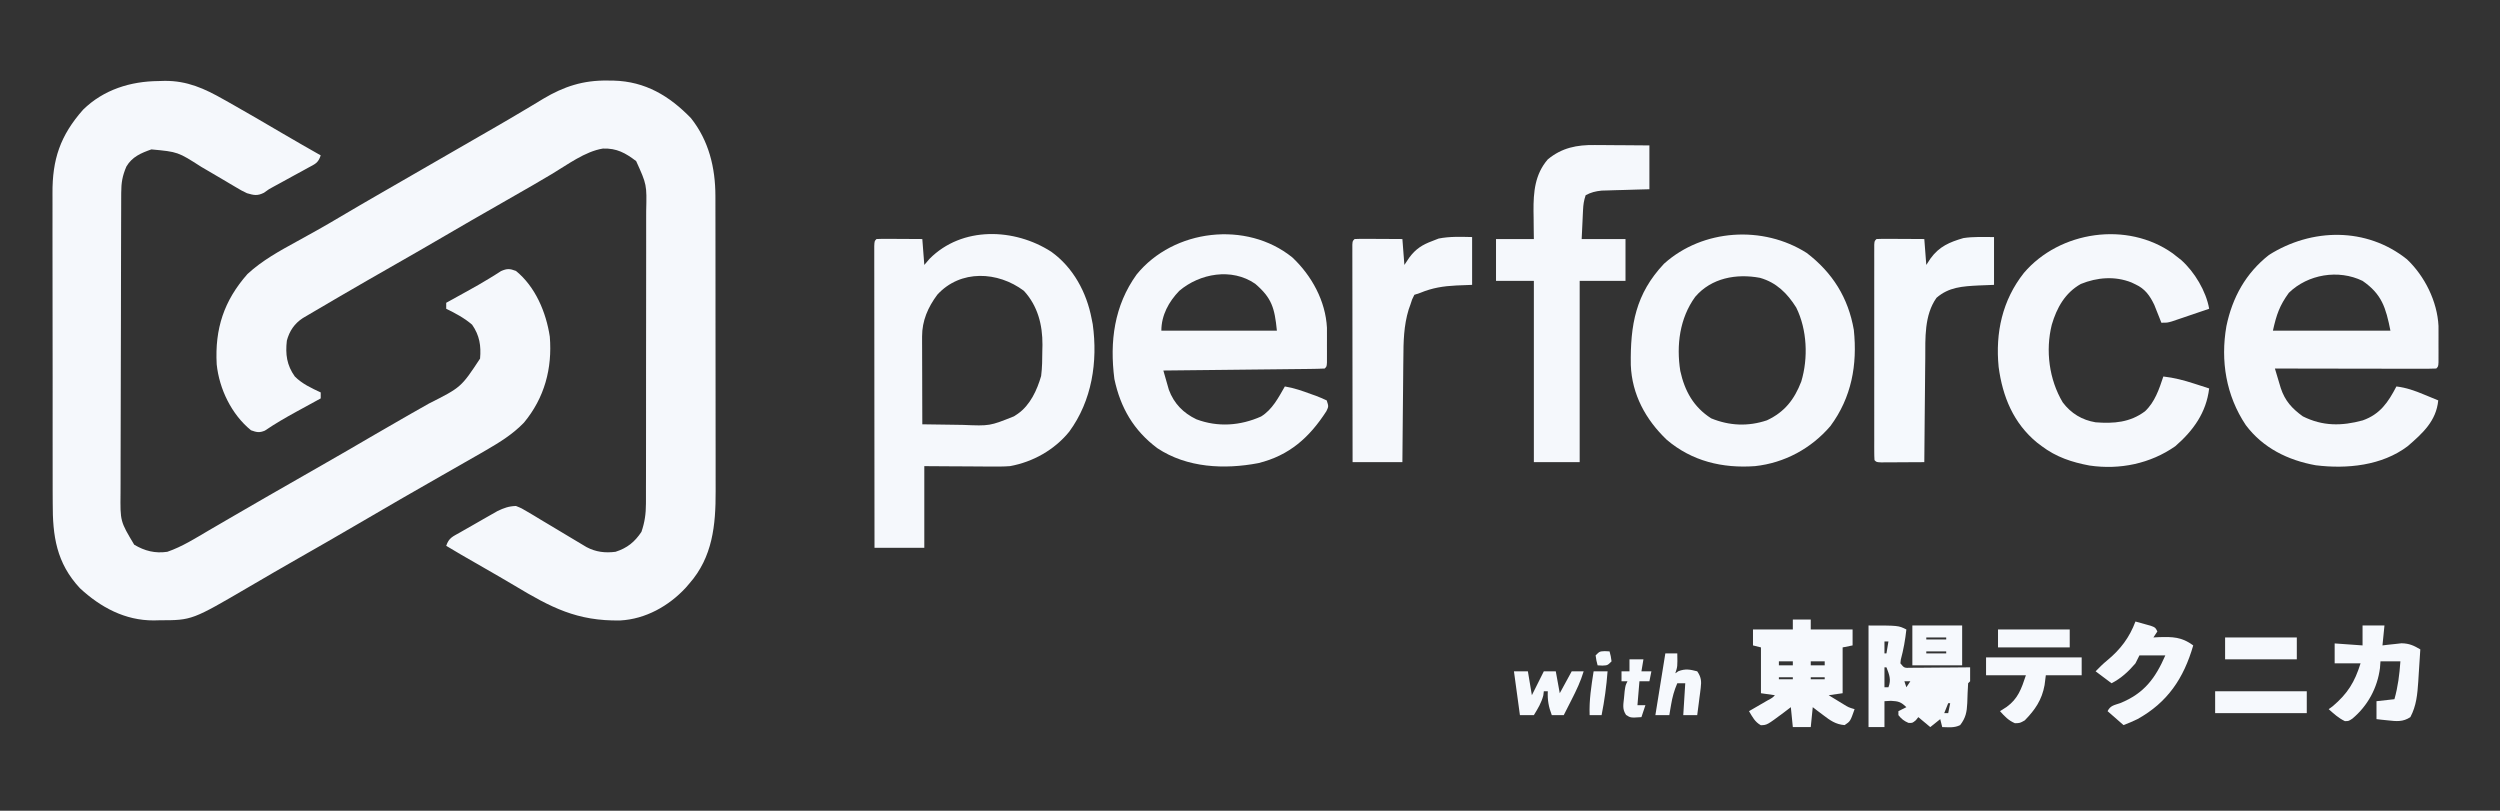 <?xml version="1.0" encoding="UTF-8"?>
<svg version="1.1" xmlns="http://www.w3.org/2000/svg" width="1255" height="407">
<rect width="100%" height="100%" fill="#333333" stroke="none"/>
<path d="M0 0 C1.047 0.01 2.094 0.02 3.172 0.031 C18.953 0.464 31.064 7.647 41.953 18.902 C50.883 30.164 54.177 43.752 54.196 57.898 C54.198 58.59 54.201 59.283 54.203 59.996 C54.209 62.293 54.209 64.589 54.208 66.886 C54.211 68.542 54.214 70.199 54.218 71.855 C54.227 76.339 54.229 80.823 54.23 85.306 C54.23 88.113 54.233 90.919 54.235 93.725 C54.244 103.53 54.249 113.334 54.248 123.139 C54.247 132.254 54.258 141.37 54.274 150.486 C54.287 158.332 54.292 166.177 54.291 174.023 C54.291 178.7 54.294 183.378 54.305 188.055 C54.314 192.458 54.314 196.86 54.307 201.263 C54.306 202.871 54.308 204.478 54.314 206.086 C54.375 223.151 52.819 239.242 41.062 252.562 C40.489 253.229 39.915 253.895 39.324 254.582 C30.806 263.806 19.076 270.362 6.426 271.031 C-15.272 271.412 -28.351 264.521 -46.598 253.553 C-51.832 250.433 -57.116 247.399 -62.401 244.365 C-65.137 242.794 -67.871 241.22 -70.605 239.645 C-71.516 239.121 -72.426 238.597 -73.364 238.058 C-75.903 236.583 -78.423 235.08 -80.938 233.562 C-79.57 229.461 -77.644 228.938 -73.926 226.805 C-73.32 226.456 -72.714 226.108 -72.09 225.749 C-70.805 225.013 -69.518 224.282 -68.229 223.555 C-66.268 222.447 -64.318 221.321 -62.369 220.191 C-61.118 219.478 -59.866 218.766 -58.613 218.055 C-57.478 217.409 -56.343 216.763 -55.173 216.097 C-51.891 214.54 -49.565 213.683 -45.938 213.562 C-43.06 214.715 -43.06 214.715 -40.086 216.5 C-38.986 217.148 -37.887 217.797 -36.754 218.465 C-35.606 219.164 -34.459 219.863 -33.312 220.562 C-31.644 221.554 -31.644 221.554 -29.941 222.566 C-26.6 224.554 -23.268 226.557 -19.938 228.562 C-17.746 229.881 -15.551 231.194 -13.352 232.5 C-12.405 233.066 -11.458 233.632 -10.483 234.215 C-5.832 236.677 -1.164 237.236 4.062 236.562 C9.937 234.669 13.667 231.656 17.062 226.562 C18.724 221.724 19.315 217.505 19.323 212.403 C19.327 211.718 19.331 211.032 19.335 210.326 C19.345 208.047 19.341 205.768 19.337 203.489 C19.342 201.847 19.347 200.206 19.353 198.564 C19.366 194.118 19.367 189.671 19.364 185.225 C19.363 181.507 19.368 177.79 19.373 174.072 C19.384 165.299 19.384 156.525 19.378 147.751 C19.372 138.713 19.384 129.675 19.406 120.637 C19.423 112.866 19.429 105.094 19.426 97.322 C19.424 92.686 19.427 88.049 19.441 83.413 C19.453 79.051 19.451 74.69 19.438 70.328 C19.436 68.732 19.439 67.136 19.447 65.54 C19.771 52.259 19.771 52.259 14.414 40.441 C9.048 36.35 4.661 33.909 -2.253 34.137 C-11.282 35.569 -20.164 42.322 -27.938 46.938 C-30.041 48.176 -32.145 49.413 -34.25 50.648 C-35.886 51.609 -35.886 51.609 -37.555 52.589 C-43.325 55.955 -49.132 59.257 -54.938 62.562 C-63.632 67.515 -72.303 72.506 -80.938 77.562 C-89.572 82.619 -98.244 87.608 -106.938 92.562 C-116.003 97.729 -125.049 102.929 -134.062 108.188 C-135.015 108.743 -135.968 109.299 -136.949 109.871 C-139.615 111.43 -142.277 112.995 -144.938 114.562 C-146.328 115.374 -146.328 115.374 -147.747 116.202 C-148.643 116.73 -149.538 117.257 -150.461 117.801 C-151.262 118.27 -152.063 118.74 -152.888 119.224 C-157.134 121.997 -159.644 125.714 -160.938 130.562 C-161.722 137.437 -160.987 142.854 -156.938 148.562 C-153.215 152.285 -148.661 154.359 -143.938 156.562 C-143.938 157.553 -143.938 158.542 -143.938 159.562 C-144.491 159.864 -145.044 160.166 -145.615 160.477 C-148.182 161.878 -150.747 163.283 -153.312 164.688 C-154.23 165.188 -155.147 165.688 -156.092 166.204 C-161.524 169.183 -166.839 172.247 -171.965 175.734 C-174.736 176.898 -176.126 176.572 -178.938 175.562 C-188.674 167.638 -194.865 154.891 -196.157 142.449 C-197.124 124.604 -192.548 110.565 -180.707 97.117 C-173.337 90.319 -164.623 85.535 -155.875 80.75 C-153.642 79.514 -151.411 78.277 -149.18 77.039 C-148.104 76.443 -147.029 75.846 -145.921 75.231 C-142.081 73.083 -138.283 70.872 -134.5 68.625 C-127.53 64.489 -120.522 60.421 -113.5 56.375 C-112.393 55.737 -111.286 55.099 -110.145 54.442 C-107.874 53.134 -105.603 51.826 -103.333 50.518 C-97.866 47.369 -92.402 44.216 -86.938 41.062 C-80.415 37.299 -73.892 33.536 -67.367 29.777 C-66.283 29.153 -65.199 28.528 -64.083 27.884 C-61.915 26.635 -59.747 25.388 -57.578 24.141 C-52.155 21.02 -46.756 17.867 -41.391 14.648 C-40.327 14.015 -39.264 13.381 -38.168 12.729 C-36.174 11.538 -34.185 10.339 -32.203 9.129 C-21.806 2.943 -12.135 -0.18 0 0 Z " fill="#F5F8FC" transform="translate(304.938,40.438)"/>
<path d="M0 0 C1.034 -0.029 2.069 -0.058 3.135 -0.088 C14.343 -0.179 23.036 3.737 32.625 9.188 C33.463 9.656 34.301 10.124 35.165 10.607 C44.129 15.644 52.999 20.847 61.867 26.051 C68.36 29.86 74.889 33.6 81.438 37.312 C80.124 41.254 78.648 41.596 75.047 43.562 C73.945 44.171 72.843 44.779 71.707 45.406 C70.534 46.042 69.361 46.677 68.188 47.312 C65.911 48.562 63.635 49.812 61.359 51.062 C60.345 51.614 59.33 52.166 58.284 52.734 C55.435 54.246 55.435 54.246 52.942 56.078 C49.603 57.724 47.981 57.339 44.438 56.312 C41.592 54.933 41.592 54.933 38.656 53.18 C37.032 52.222 37.032 52.222 35.375 51.244 C34.812 50.908 34.25 50.571 33.671 50.224 C30.766 48.487 27.839 46.787 24.914 45.082 C23.234 44.101 23.234 44.101 21.521 43.1 C9.738 35.549 9.738 35.549 -3.562 34.312 C-8.758 36.126 -13.268 38.045 -16.125 42.938 C-18.149 47.688 -18.692 50.994 -18.71 56.142 C-18.713 56.841 -18.717 57.54 -18.721 58.259 C-18.732 60.606 -18.736 62.953 -18.74 65.299 C-18.746 66.98 -18.752 68.66 -18.759 70.341 C-18.78 75.865 -18.791 81.39 -18.801 86.914 C-18.805 88.817 -18.809 90.719 -18.813 92.622 C-18.832 101.563 -18.846 110.504 -18.855 119.444 C-18.865 129.759 -18.891 140.073 -18.931 150.388 C-18.961 158.363 -18.976 166.338 -18.98 174.314 C-18.982 179.076 -18.991 183.837 -19.016 188.599 C-19.039 193.082 -19.043 197.565 -19.033 202.048 C-19.033 203.689 -19.039 205.33 -19.053 206.971 C-19.214 221.012 -19.214 221.012 -12.188 232.75 C-6.901 235.897 -1.706 237.219 4.438 236.312 C11.868 233.762 18.634 229.452 25.375 225.5 C27.107 224.493 28.839 223.486 30.571 222.479 C32.355 221.441 34.139 220.401 35.922 219.36 C41.376 216.181 46.844 213.028 52.312 209.875 C53.377 209.26 54.442 208.646 55.538 208.013 C64.124 203.059 72.732 198.145 81.342 193.235 C90.371 188.085 99.363 182.872 108.331 177.617 C113.793 174.422 119.27 171.258 124.77 168.129 C125.393 167.774 126.016 167.419 126.658 167.054 C129.682 165.333 132.707 163.616 135.736 161.904 C151.929 153.733 151.929 153.733 161.438 139.312 C161.992 132.884 161.191 127.699 157.438 122.312 C153.502 118.925 149.082 116.582 144.438 114.312 C144.438 113.323 144.438 112.332 144.438 111.312 C145.161 110.913 145.161 110.913 145.899 110.506 C147.343 109.708 148.787 108.91 150.23 108.111 C151.875 107.2 153.52 106.291 155.167 105.384 C158.863 103.338 162.539 101.283 166.129 99.055 C167.159 98.418 168.189 97.781 169.25 97.125 C170.143 96.554 171.037 95.983 171.957 95.395 C175.028 94.055 176.32 94.136 179.438 95.312 C189.203 103.234 194.616 116.138 196.438 128.312 C197.741 144.284 193.777 159.066 183.438 171.5 C177.84 177.299 171.354 181.306 164.438 185.312 C163.463 185.877 162.489 186.442 161.485 187.023 C154.988 190.773 148.471 194.484 141.945 198.183 C135.676 201.74 129.429 205.334 123.188 208.938 C121.582 209.864 121.582 209.864 119.944 210.809 C112.804 214.934 105.68 219.087 98.562 223.25 C89.296 228.669 79.988 234.013 70.66 239.325 C62.281 244.097 53.941 248.932 45.625 253.812 C16.817 270.667 16.817 270.667 0.688 270.688 C-0.333 270.712 -1.354 270.736 -2.406 270.762 C-16.752 270.816 -29.087 264.212 -39.461 254.57 C-51.271 241.883 -53.162 228.338 -53.096 211.829 C-53.103 209.976 -53.112 208.124 -53.122 206.271 C-53.144 201.267 -53.142 196.263 -53.133 191.259 C-53.128 187.069 -53.135 182.88 -53.142 178.69 C-53.159 168.8 -53.156 158.91 -53.139 149.02 C-53.122 138.844 -53.138 128.667 -53.17 118.491 C-53.197 109.729 -53.204 100.967 -53.196 92.205 C-53.191 86.982 -53.193 81.76 -53.213 76.538 C-53.232 71.624 -53.226 66.711 -53.201 61.798 C-53.196 60.004 -53.2 58.21 -53.212 56.415 C-53.324 39.384 -49.365 27.398 -37.832 14.355 C-27.512 4.264 -14.007 0.128 0 0 Z " fill="#F5F8FC" transform="translate(79.562,40.688)"/>
<path d="M0 0 C11.007 7.895 17.744 20.411 20.238 33.605 C20.42 34.513 20.602 35.42 20.789 36.355 C23.391 55.177 20.419 74.731 8.996 90.299 C1.574 99.45 -9.198 105.506 -20.762 107.605 C-24.162 107.856 -27.541 107.84 -30.949 107.801 C-32.364 107.797 -32.364 107.797 -33.807 107.792 C-36.792 107.781 -39.777 107.756 -42.762 107.73 C-44.797 107.72 -46.832 107.711 -48.867 107.703 C-53.832 107.683 -58.797 107.644 -63.762 107.605 C-63.762 121.135 -63.762 134.665 -63.762 148.605 C-72.012 148.605 -80.262 148.605 -88.762 148.605 C-88.785 128.544 -88.803 108.482 -88.814 88.42 C-88.819 79.106 -88.826 69.791 -88.837 60.477 C-88.847 52.361 -88.854 44.246 -88.856 36.131 C-88.857 31.831 -88.86 27.531 -88.867 23.231 C-88.874 19.189 -88.876 15.147 -88.875 11.104 C-88.875 9.616 -88.877 8.128 -88.881 6.64 C-88.886 4.618 -88.884 2.595 -88.882 0.572 C-88.883 -0.563 -88.884 -1.697 -88.885 -2.866 C-88.762 -5.395 -88.762 -5.395 -87.762 -6.395 C-86.054 -6.482 -84.343 -6.502 -82.633 -6.492 C-81.081 -6.487 -81.081 -6.487 -79.498 -6.482 C-78.409 -6.474 -77.321 -6.466 -76.199 -6.457 C-74.56 -6.45 -74.56 -6.45 -72.889 -6.443 C-70.18 -6.432 -67.471 -6.414 -64.762 -6.395 C-64.432 -2.105 -64.102 2.185 -63.762 6.605 C-62.895 5.595 -62.029 4.584 -61.137 3.543 C-44.788 -12.94 -18.474 -11.933 0 0 Z M-57.227 21.539 C-61.948 27.894 -64.896 34.627 -64.875 42.558 C-64.875 43.538 -64.875 44.519 -64.875 45.529 C-64.87 46.581 -64.865 47.632 -64.859 48.715 C-64.858 49.797 -64.857 50.879 -64.855 51.993 C-64.849 55.447 -64.837 58.901 -64.824 62.355 C-64.819 64.698 -64.815 67.04 -64.811 69.383 C-64.8 75.124 -64.783 80.865 -64.762 86.605 C-59.657 86.705 -54.553 86.777 -49.448 86.825 C-47.715 86.845 -45.982 86.872 -44.249 86.907 C-30.905 87.462 -30.905 87.462 -18.762 82.605 C-18.115 82.18 -17.468 81.755 -16.802 81.317 C-10.62 76.981 -7.174 69.471 -5.113 62.371 C-4.565 58.056 -4.536 53.764 -4.512 49.418 C-4.491 48.523 -4.47 47.627 -4.449 46.705 C-4.391 36.639 -6.825 27.162 -13.762 19.605 C-26.829 9.779 -45.587 8.799 -57.227 21.539 Z " fill="#F5F8FC" transform="translate(527.762,126.395)"/>
<path d="M0 0 C9.686 9.107 16.692 21.837 17.372 35.345 C17.373 36.678 17.373 36.678 17.375 38.039 C17.376 39.011 17.378 39.983 17.379 40.984 C17.375 41.987 17.371 42.99 17.367 44.023 C17.371 45.042 17.375 46.06 17.379 47.109 C17.378 48.076 17.376 49.043 17.375 50.039 C17.374 50.924 17.373 51.808 17.372 52.72 C17.242 54.773 17.242 54.773 16.242 55.773 C13.718 55.898 11.219 55.959 8.693 55.979 C7.903 55.989 7.113 55.999 6.299 56.009 C3.674 56.04 1.05 56.065 -1.574 56.09 C-3.389 56.11 -5.203 56.131 -7.018 56.153 C-11.804 56.208 -16.589 56.257 -21.375 56.306 C-26.255 56.356 -31.134 56.412 -36.014 56.467 C-45.595 56.574 -55.176 56.676 -64.758 56.773 C-64.181 58.838 -63.588 60.899 -62.988 62.957 C-62.66 64.105 -62.331 65.253 -61.993 66.435 C-59.444 73.325 -54.738 78.144 -48.133 81.273 C-37.384 85.316 -26.14 84.508 -15.68 79.848 C-10.016 76.34 -7.007 70.413 -3.758 64.773 C0.871 65.521 5.111 67.033 9.492 68.648 C10.224 68.905 10.957 69.161 11.711 69.426 C13.59 70.118 15.422 70.938 17.242 71.773 C18.242 74.773 18.242 74.773 17.09 77.191 C8.598 90.366 -1.517 99.451 -17.09 103.266 C-34.119 106.507 -52.874 105.654 -67.758 95.773 C-79.668 86.854 -86.26 75.507 -89.34 61.039 C-91.748 42.227 -89.462 24.245 -78.168 8.566 C-59.626 -14.251 -23.03 -18.594 0 0 Z M-56.758 16.773 C-62.038 22.238 -65.758 29.044 -65.758 36.773 C-46.618 36.773 -27.478 36.773 -7.758 36.773 C-8.9 25.353 -10.302 20.364 -18.66 13.219 C-30.404 5.127 -46.438 8.008 -56.758 16.773 Z " fill="#F5F8FC" transform="translate(648.758,129.227)"/>
<path d="M0 0 C8.905 8.424 15.218 21.146 15.817 33.476 C15.819 34.872 15.819 34.872 15.82 36.297 C15.822 37.314 15.823 38.331 15.824 39.379 C15.82 40.429 15.816 41.48 15.812 42.562 C15.816 43.629 15.82 44.695 15.824 45.793 C15.823 46.805 15.822 47.817 15.82 48.859 C15.819 49.786 15.818 50.712 15.817 51.667 C15.688 53.812 15.688 53.812 14.688 54.812 C12.162 54.908 9.664 54.938 7.138 54.926 C5.953 54.926 5.953 54.926 4.744 54.926 C2.12 54.926 -0.505 54.918 -3.129 54.91 C-4.944 54.908 -6.758 54.907 -8.573 54.906 C-13.358 54.902 -18.144 54.892 -22.93 54.881 C-27.809 54.871 -32.689 54.866 -37.568 54.861 C-47.15 54.851 -56.731 54.834 -66.312 54.812 C-65.689 56.908 -65.061 59.001 -64.43 61.094 C-64.08 62.26 -63.731 63.426 -63.371 64.627 C-61.233 71.063 -57.748 74.869 -52.312 78.812 C-42.325 83.806 -32.791 83.731 -22.211 80.84 C-13.486 77.747 -9.476 71.793 -5.312 63.812 C-0.288 64.431 3.935 65.942 8.562 67.875 C9.251 68.157 9.939 68.438 10.648 68.729 C12.33 69.418 14.009 70.114 15.688 70.812 C14.676 81.126 7.95 87.236 0.34 93.805 C-12.574 103.58 -30.16 105.32 -45.809 103.379 C-59.784 100.871 -72.346 94.673 -80.938 83.188 C-90.821 68.396 -93.688 50.968 -90.66 33.551 C-87.663 19.142 -80.971 6.996 -69.312 -2.188 C-47.872 -15.757 -20.321 -16.265 0 0 Z M-59.312 16.812 C-63.974 23.221 -65.524 27.766 -67.312 35.812 C-47.843 35.812 -28.372 35.812 -8.312 35.812 C-10.629 24.228 -12.629 17.485 -22.312 10.812 C-34.406 4.926 -49.744 7.483 -59.312 16.812 Z " fill="#F5F8FC" transform="translate(1208.312,130.188)"/>
<path d="M0 0 C12.935 9.894 20.844 22.493 23.625 38.625 C25.444 56.141 22.512 72.506 11.859 86.891 C2.221 98.146 -11.18 105.405 -26 107 C-42.328 108.183 -57.718 104.502 -70.312 93.75 C-80.881 83.64 -87.779 70.996 -88.336 56.242 C-88.623 36.085 -85.949 20.562 -71.66 5.391 C-52.195 -12.103 -21.95 -13.985 0 0 Z M-56 22 C-63.829 32.76 -65.523 46.307 -63.496 59.207 C-61.28 69.276 -56.85 77.33 -48 83 C-38.827 86.771 -29.414 87.166 -20 84 C-11.125 79.847 -6.222 73.534 -2.762 64.527 C0.782 52.768 0.186 38.462 -5.289 27.395 C-9.768 20.246 -15.245 14.81 -23.488 12.473 C-35.328 10.245 -47.893 12.513 -56 22 Z " fill="#F5F8FC" transform="translate(907,127)"/>
<path d="M0 0 C0.766 0.603 1.531 1.207 2.32 1.828 C2.962 2.328 3.604 2.828 4.266 3.344 C10.985 9.31 16.784 19.016 18.32 27.828 C14.885 29.002 11.447 30.166 8.008 31.328 C7.031 31.662 6.055 31.996 5.049 32.34 C4.111 32.656 3.173 32.971 2.207 33.297 C1.343 33.59 0.479 33.883 -0.411 34.186 C-2.68 34.828 -2.68 34.828 -5.68 34.828 C-5.994 34.02 -6.309 33.212 -6.633 32.379 C-7.061 31.31 -7.489 30.242 -7.93 29.141 C-8.347 28.085 -8.765 27.029 -9.195 25.941 C-11.445 21.223 -13.873 17.794 -18.68 15.578 C-19.34 15.264 -20 14.949 -20.68 14.625 C-28.971 11.321 -37.934 12.053 -46.102 15.379 C-54.014 19.827 -58.192 27.339 -60.68 35.828 C-63.93 48.786 -62.021 63.376 -55.191 74.82 C-51.019 80.362 -45.504 83.691 -38.68 84.828 C-29.553 85.531 -21.447 84.922 -13.93 79.328 C-8.946 74.727 -6.78 68.128 -4.68 61.828 C0.714 62.445 5.604 63.707 10.758 65.391 C11.855 65.742 11.855 65.742 12.975 66.1 C14.758 66.671 16.539 67.249 18.32 67.828 C16.874 79.942 10.395 88.936 1.32 96.828 C-11.241 105.611 -26.589 108.754 -41.721 106.528 C-50.546 104.895 -58.439 102.284 -65.68 96.828 C-66.458 96.242 -67.237 95.655 -68.039 95.051 C-79.914 85.308 -85.393 71.953 -87.367 57.02 C-89.048 39.858 -85.523 23.543 -74.68 9.828 C-56.718 -11.237 -22.824 -16.215 0 0 Z " fill="#F5F8FC" transform="translate(1090.68,127.172)"/>
<path d="M0 0 C0.789 0.003 1.578 0.006 2.391 0.009 C4.887 0.02 7.383 0.045 9.879 0.07 C11.581 0.08 13.284 0.089 14.986 0.098 C19.138 0.118 23.289 0.157 27.441 0.195 C27.441 7.455 27.441 14.715 27.441 22.195 C24.605 22.269 24.605 22.269 21.711 22.344 C19.225 22.419 16.74 22.494 14.254 22.57 C13.008 22.601 11.762 22.632 10.479 22.664 C9.276 22.703 8.074 22.741 6.836 22.781 C5.731 22.813 4.626 22.844 3.488 22.876 C0.401 23.2 -1.827 23.728 -4.559 25.195 C-5.467 27.92 -5.742 29.818 -5.875 32.645 C-5.913 33.409 -5.951 34.173 -5.99 34.96 C-6.034 35.924 -6.077 36.889 -6.121 37.883 C-6.265 40.956 -6.41 44.029 -6.559 47.195 C0.701 47.195 7.961 47.195 15.441 47.195 C15.441 54.125 15.441 61.055 15.441 68.195 C7.851 68.195 0.261 68.195 -7.559 68.195 C-7.559 98.225 -7.559 128.255 -7.559 159.195 C-15.149 159.195 -22.739 159.195 -30.559 159.195 C-30.559 129.165 -30.559 99.135 -30.559 68.195 C-36.829 68.195 -43.099 68.195 -49.559 68.195 C-49.559 61.265 -49.559 54.335 -49.559 47.195 C-43.289 47.195 -37.019 47.195 -30.559 47.195 C-30.582 45.639 -30.605 44.084 -30.629 42.48 C-30.648 40.406 -30.666 38.332 -30.684 36.258 C-30.7 35.236 -30.717 34.215 -30.734 33.162 C-30.796 23.578 -30.049 14.702 -23.559 7.195 C-16.49 1.344 -8.926 -0.123 0 0 Z " fill="#F5F8FC" transform="translate(800.559,72.805)"/>
<path d="M0 0 C0 7.92 0 15.84 0 24 C-3.929 24.155 -3.929 24.155 -7.938 24.312 C-14.46 24.638 -19.914 25.481 -26 28 C-26.99 28.33 -27.98 28.66 -29 29 C-30.164 31.298 -30.164 31.298 -31 34 C-31.275 34.77 -31.55 35.54 -31.834 36.334 C-34.331 44.496 -34.476 52.496 -34.512 60.949 C-34.529 62.458 -34.547 63.967 -34.566 65.476 C-34.613 69.41 -34.643 73.343 -34.67 77.278 C-34.7 81.307 -34.746 85.336 -34.791 89.365 C-34.877 97.243 -34.943 105.122 -35 113 C-43.25 113 -51.5 113 -60 113 C-60.023 98.545 -60.041 84.089 -60.052 69.634 C-60.057 62.923 -60.064 56.211 -60.075 49.5 C-60.086 43.029 -60.092 36.558 -60.095 30.087 C-60.097 27.612 -60.1 25.137 -60.106 22.662 C-60.113 19.209 -60.114 15.756 -60.114 12.303 C-60.117 11.269 -60.121 10.234 -60.124 9.169 C-60.123 8.233 -60.122 7.298 -60.12 6.334 C-60.121 5.517 -60.122 4.699 -60.123 3.857 C-60 2 -60 2 -59 1 C-57.219 0.913 -55.435 0.893 -53.652 0.902 C-52.573 0.906 -51.493 0.909 -50.381 0.912 C-48.676 0.925 -48.676 0.925 -46.938 0.938 C-45.227 0.944 -45.227 0.944 -43.482 0.951 C-40.655 0.963 -37.827 0.981 -35 1 C-34.67 5.29 -34.34 9.58 -34 14 C-33.175 12.762 -32.35 11.525 -31.5 10.25 C-28.23 5.895 -25.045 3.887 -20 2 C-18.948 1.587 -17.896 1.175 -16.812 0.75 C-11.17 -0.36 -5.746 -0.118 0 0 Z " fill="#F5F8FC" transform="translate(739,119)"/>
<path d="M0 0 C0 7.92 0 15.84 0 24 C-3.929 24.155 -3.929 24.155 -7.938 24.312 C-15.86 24.741 -22.677 25.11 -28.875 30.5 C-35.06 39.224 -34.468 50.74 -34.512 60.949 C-34.529 62.458 -34.547 63.967 -34.566 65.476 C-34.613 69.41 -34.643 73.343 -34.67 77.278 C-34.7 81.307 -34.746 85.336 -34.791 89.365 C-34.877 97.243 -34.944 105.122 -35 113 C-38.979 113.029 -42.958 113.047 -46.938 113.062 C-48.642 113.075 -48.642 113.075 -50.381 113.088 C-51.46 113.091 -52.54 113.094 -53.652 113.098 C-55.153 113.106 -55.153 113.106 -56.683 113.114 C-59 113 -59 113 -60 112 C-60.098 110.573 -60.126 109.141 -60.127 107.71 C-60.13 106.785 -60.133 105.859 -60.136 104.906 C-60.132 103.371 -60.132 103.371 -60.129 101.805 C-60.131 100.733 -60.133 99.662 -60.135 98.558 C-60.139 94.997 -60.136 91.436 -60.133 87.875 C-60.133 85.413 -60.134 82.95 -60.136 80.488 C-60.137 75.319 -60.135 70.151 -60.13 64.982 C-60.125 58.341 -60.128 51.699 -60.134 45.057 C-60.138 39.97 -60.136 34.883 -60.134 29.796 C-60.133 27.346 -60.134 24.896 -60.136 22.447 C-60.139 19.03 -60.135 15.612 -60.129 12.195 C-60.131 11.172 -60.133 10.148 -60.136 9.094 C-60.133 8.169 -60.13 7.243 -60.127 6.29 C-60.127 5.481 -60.126 4.672 -60.126 3.838 C-60 2 -60 2 -59 1 C-57.219 0.913 -55.435 0.893 -53.652 0.902 C-52.573 0.906 -51.493 0.909 -50.381 0.912 C-48.676 0.925 -48.676 0.925 -46.938 0.938 C-45.227 0.944 -45.227 0.944 -43.482 0.951 C-40.655 0.963 -37.827 0.981 -35 1 C-34.67 5.29 -34.34 9.58 -34 14 C-33.299 12.928 -32.597 11.855 -31.875 10.75 C-27.496 4.717 -22.343 2.558 -15.367 0.516 C-10.301 -0.26 -5.125 0 0 0 Z " fill="#F5F9FD" transform="translate(1001,119)"/>
<path d="M0 0 C2.97 0 5.94 0 9 0 C9 1.65 9 3.3 9 5 C15.93 5 22.86 5 30 5 C30 7.64 30 10.28 30 13 C28.35 13.33 26.7 13.66 25 14 C25 21.59 25 29.18 25 37 C21.535 37.495 21.535 37.495 18 38 C19.602 38.983 21.207 39.961 22.812 40.938 C23.706 41.483 24.599 42.028 25.52 42.59 C28.007 44.11 28.007 44.11 31 45 C28.859 51.094 28.859 51.094 26 53 C21.455 52.644 18.76 50.649 15.188 47.938 C14.212 47.204 13.236 46.471 12.23 45.715 C11.494 45.149 10.758 44.583 10 44 C9.67 47.3 9.34 50.6 9 54 C6.03 54 3.06 54 0 54 C-0.495 49.05 -0.495 49.05 -1 44 C-2.825 45.392 -2.825 45.392 -4.688 46.812 C-12.959 52.968 -12.959 52.968 -16.062 53.062 C-19.046 51.426 -20.291 48.868 -22 46 C-21.145 45.506 -20.291 45.013 -19.41 44.504 C-18.305 43.863 -17.201 43.223 -16.062 42.562 C-14.96 41.924 -13.858 41.286 -12.723 40.629 C-10.172 39.253 -10.172 39.253 -9 38 C-11.31 37.67 -13.62 37.34 -16 37 C-16 29.41 -16 21.82 -16 14 C-17.32 13.67 -18.64 13.34 -20 13 C-20 10.36 -20 7.72 -20 5 C-13.4 5 -6.8 5 0 5 C0 3.35 0 1.7 0 0 Z M-7 21 C-7 21.66 -7 22.32 -7 23 C-4.69 23 -2.38 23 0 23 C0 22.34 0 21.68 0 21 C-2.31 21 -4.62 21 -7 21 Z M9 21 C9 21.66 9 22.32 9 23 C11.31 23 13.62 23 16 23 C16 22.34 16 21.68 16 21 C13.69 21 11.38 21 9 21 Z M-7 29 C-7 29.33 -7 29.66 -7 30 C-4.69 30 -2.38 30 0 30 C0 29.67 0 29.34 0 29 C-2.31 29 -4.62 29 -7 29 Z M9 29 C9 29.33 9 29.66 9 30 C11.31 30 13.62 30 16 30 C16 29.67 16 29.34 16 29 C13.69 29 11.38 29 9 29 Z " fill="#F6F9FD" transform="translate(900,311)"/>
<path d="M0 0 C15 0 15 0 19 2 C18.434 7.189 17.568 12.075 16.207 17.117 C16.139 17.739 16.07 18.36 16 19 C17.914 21.352 17.914 21.352 21.256 21.227 C22.642 21.227 24.028 21.215 25.414 21.195 C26.509 21.191 26.509 21.191 27.625 21.187 C29.959 21.176 32.292 21.15 34.625 21.125 C36.206 21.115 37.786 21.106 39.367 21.098 C43.245 21.076 47.122 21.041 51 21 C51.042 23.333 51.041 25.667 51 28 C50.505 28.495 50.505 28.495 50 29 C49.796 32.308 49.654 35.609 49.57 38.922 C49.372 43.415 48.775 46.419 46 50 C43.043 51.478 40.258 51.06 37 51 C36.505 49.02 36.505 49.02 36 47 C34.35 48.32 32.7 49.64 31 51 C29.02 49.35 27.04 47.7 25 46 C24.587 46.516 24.175 47.031 23.75 47.562 C22 49 22 49 20 48.875 C17.756 47.893 16.526 46.908 15 45 C15 44.34 15 43.68 15 43 C16.32 42.34 17.64 41.68 19 41 C16.288 38.397 15.109 38.005 11.25 37.812 C9.641 37.905 9.641 37.905 8 38 C8 42.29 8 46.58 8 51 C5.36 51 2.72 51 0 51 C0 34.17 0 17.34 0 0 Z M8 8 C8 9.98 8 11.96 8 14 C8.33 14 8.66 14 9 14 C9.33 12.02 9.66 10.04 10 8 C9.34 8 8.68 8 8 8 Z M8 21 C8 24.3 8 27.6 8 31 C8.66 31 9.32 31 10 31 C11.467 27.185 10.433 24.71 9 21 C8.67 21 8.34 21 8 21 Z M18 28 C18.33 28.99 18.66 29.98 19 31 C19.66 30.01 20.32 29.02 21 28 C20.01 28 19.02 28 18 28 Z M40 39 C39.34 40.65 38.68 42.3 38 44 C38.66 44 39.32 44 40 44 C40.33 42.35 40.66 40.7 41 39 C40.67 39 40.34 39 40 39 Z " fill="#F6F9FD" transform="translate(938,314)"/>
<path d="M0 0 C3.63 0 7.26 0 11 0 C10.67 3.3 10.34 6.6 10 10 C10.869 9.893 11.738 9.786 12.633 9.676 C13.785 9.556 14.938 9.436 16.125 9.312 C17.262 9.185 18.399 9.057 19.57 8.926 C23.474 9.01 25.671 10.032 29 12 C28.749 16.168 28.471 20.334 28.188 24.5 C28.117 25.673 28.047 26.846 27.975 28.055 C27.52 34.53 27.066 40.212 24 46 C20.282 48.471 17.02 48.101 12.688 47.625 C11.619 47.514 10.55 47.403 9.449 47.289 C8.641 47.194 7.833 47.098 7 47 C7 44.03 7 41.06 7 38 C11.455 37.505 11.455 37.505 16 37 C17.79 30.675 18.542 24.551 19 18 C15.7 18 12.4 18 9 18 C8.918 19.114 8.835 20.227 8.75 21.375 C7.453 31.316 2.624 40.307 -5.102 46.754 C-7 48 -7 48 -8.875 48 C-12.055 46.503 -14.372 44.33 -17 42 C-16.319 41.505 -15.639 41.01 -14.938 40.5 C-7.458 34.134 -3.941 28.41 -1 19 C-5.29 19 -9.58 19 -14 19 C-14 15.7 -14 12.4 -14 9 C-7.07 9.495 -7.07 9.495 0 10 C0 6.7 0 3.4 0 0 Z " fill="#F6F9FD" transform="translate(1186,314)"/>
<path d="M0 0 C1.648 0.449 3.294 0.909 4.938 1.375 C5.854 1.63 6.771 1.885 7.715 2.148 C10 3 10 3 11 5 C10.01 6.485 10.01 6.485 9 8 C9.857 7.954 10.714 7.907 11.598 7.859 C18.696 7.635 23.237 7.711 29 12 C24.24 28.519 16.069 40.66 1 49 C-1.315 50.128 -3.589 51.089 -6 52 C-9.96 48.535 -9.96 48.535 -14 45 C-12.54 42.079 -10.603 42.018 -7.562 40.938 C4.341 36.068 9.949 28.564 15 17 C10.71 17 6.42 17 2 17 C1.34 18.32 0.68 19.64 0 21 C-3.479 25.075 -7.209 28.532 -12 31 C-14.64 29.02 -17.28 27.04 -20 25 C-18.134 23.057 -16.247 21.203 -14.164 19.492 C-7.545 14.04 -3.024 8.056 0 0 Z " fill="#F6F9FD" transform="translate(1072,312)"/>
<path d="M0 0 C15.84 0 31.68 0 48 0 C48 2.97 48 5.94 48 9 C42.06 9 36.12 9 30 9 C29.691 11.444 29.691 11.444 29.375 13.938 C28.028 21.353 24.636 26.3 19.438 31.625 C17 33 17 33 14.5 33.062 C11.233 31.674 9.351 29.62 7 27 C8.609 25.979 8.609 25.979 10.25 24.938 C16.068 20.777 17.743 15.771 20 9 C13.4 9 6.8 9 0 9 C0 6.03 0 3.06 0 0 Z " fill="#F6F9FD" transform="translate(997,330)"/>
<path d="M0 0 C15.18 0 30.36 0 46 0 C46 3.63 46 7.26 46 11 C30.82 11 15.64 11 0 11 C0 7.37 0 3.74 0 0 Z " fill="#F6F9FD" transform="translate(1112,347)"/>
<path d="M0 0 C8.25 0 16.5 0 25 0 C25 6.6 25 13.2 25 20 C16.75 20 8.5 20 0 20 C0 13.4 0 6.8 0 0 Z M7 6 C7 6.33 7 6.66 7 7 C10.3 7 13.6 7 17 7 C17 6.67 17 6.34 17 6 C13.7 6 10.4 6 7 6 Z M7 13 C7 13.33 7 13.66 7 14 C10.3 14 13.6 14 17 14 C17 13.67 17 13.34 17 13 C13.7 13 10.4 13 7 13 Z " fill="#F6F9FD" transform="translate(960,314)"/>
<path d="M0 0 C2.31 0 4.62 0 7 0 C7.66 3.96 8.32 7.92 9 12 C10.98 8.04 12.96 4.08 15 0 C16.98 0 18.96 0 21 0 C21.66 3.63 22.32 7.26 23 11 C24.98 7.37 26.96 3.74 29 0 C30.98 0 32.96 0 35 0 C33.472 5.099 31.29 9.657 28.875 14.375 C28.502 15.111 28.13 15.847 27.746 16.605 C26.834 18.406 25.918 20.203 25 22 C23.02 22 21.04 22 19 22 C17.409 17.823 16.787 14.468 17 10 C16.34 10 15.68 10 15 10 C14.876 11.021 14.876 11.021 14.75 12.062 C13.777 15.875 12.042 18.641 10 22 C7.69 22 5.38 22 3 22 C2.01 14.74 1.02 7.48 0 0 Z " fill="#F6F9FD" transform="translate(760,337)"/>
<path d="M0 0 C1.98 0 3.96 0 6 0 C6.125 6.625 6.125 6.625 5 10 C5.516 9.649 6.031 9.299 6.562 8.938 C10.051 7.596 12.425 8.073 16 9 C17.981 11.883 18.197 13.914 17.758 17.328 C17.661 18.127 17.564 18.927 17.465 19.75 C17.297 20.988 17.297 20.988 17.125 22.25 C17.021 23.09 16.916 23.931 16.809 24.797 C16.55 26.866 16.276 28.933 16 31 C13.69 31 11.38 31 9 31 C9.33 25.72 9.66 20.44 10 15 C8.68 15 7.36 15 6 15 C4.439 18.587 3.525 21.958 2.875 25.812 C2.707 26.788 2.54 27.764 2.367 28.77 C2.246 29.506 2.125 30.242 2 31 C-0.31 31 -2.62 31 -5 31 C-3.35 20.77 -1.7 10.54 0 0 Z " fill="#F6F9FD" transform="translate(836,328)"/>
<path d="M0 0 C11.88 0 23.76 0 36 0 C36 3.63 36 7.26 36 11 C24.12 11 12.24 11 0 11 C0 7.37 0 3.74 0 0 Z " fill="#F6F9FD" transform="translate(1117,320)"/>
<path d="M0 0 C11.88 0 23.76 0 36 0 C36 2.97 36 5.94 36 9 C24.12 9 12.24 9 0 9 C0 6.03 0 3.06 0 0 Z " fill="#F6F9FD" transform="translate(1003,316)"/>
<path d="M0 0 C2.31 0 4.62 0 7 0 C6.67 1.98 6.34 3.96 6 6 C7.65 6 9.3 6 11 6 C10.67 7.65 10.34 9.3 10 11 C8.35 11 6.7 11 5 11 C4.67 14.96 4.34 18.92 4 23 C5.32 23 6.64 23 8 23 C7.34 24.98 6.68 26.96 6 29 C0.564 29.362 0.564 29.362 -1.715 27.898 C-3.656 25.031 -3.098 22.824 -2.75 19.438 C-2.642 18.281 -2.533 17.125 -2.422 15.934 C-2 13 -2 13 -1 11 C-1.99 11 -2.98 11 -4 11 C-4 9.35 -4 7.7 -4 6 C-2.68 6 -1.36 6 0 6 C0 4.02 0 2.04 0 0 Z " fill="#F6F9FD" transform="translate(818,331)"/>
<path d="M0 0 C2.31 0 4.62 0 7 0 C6.453 7.442 5.458 14.682 4 22 C2.02 22 0.04 22 -2 22 C-2.299 14.529 -1.159 7.37 0 0 Z " fill="#F6F9FD" transform="translate(800,337)"/>
<path d="M0 0 C0.784 0.041 1.567 0.083 2.375 0.125 C3 2.5 3 2.5 3.375 5.125 C1.375 7.125 1.375 7.125 -1.25 7.25 C-2.034 7.209 -2.817 7.168 -3.625 7.125 C-4.25 4.75 -4.25 4.75 -4.625 2.125 C-2.625 0.125 -2.625 0.125 0 0 Z " fill="#F6F9FD" transform="translate(805.625,326.875)"/>
</svg>
